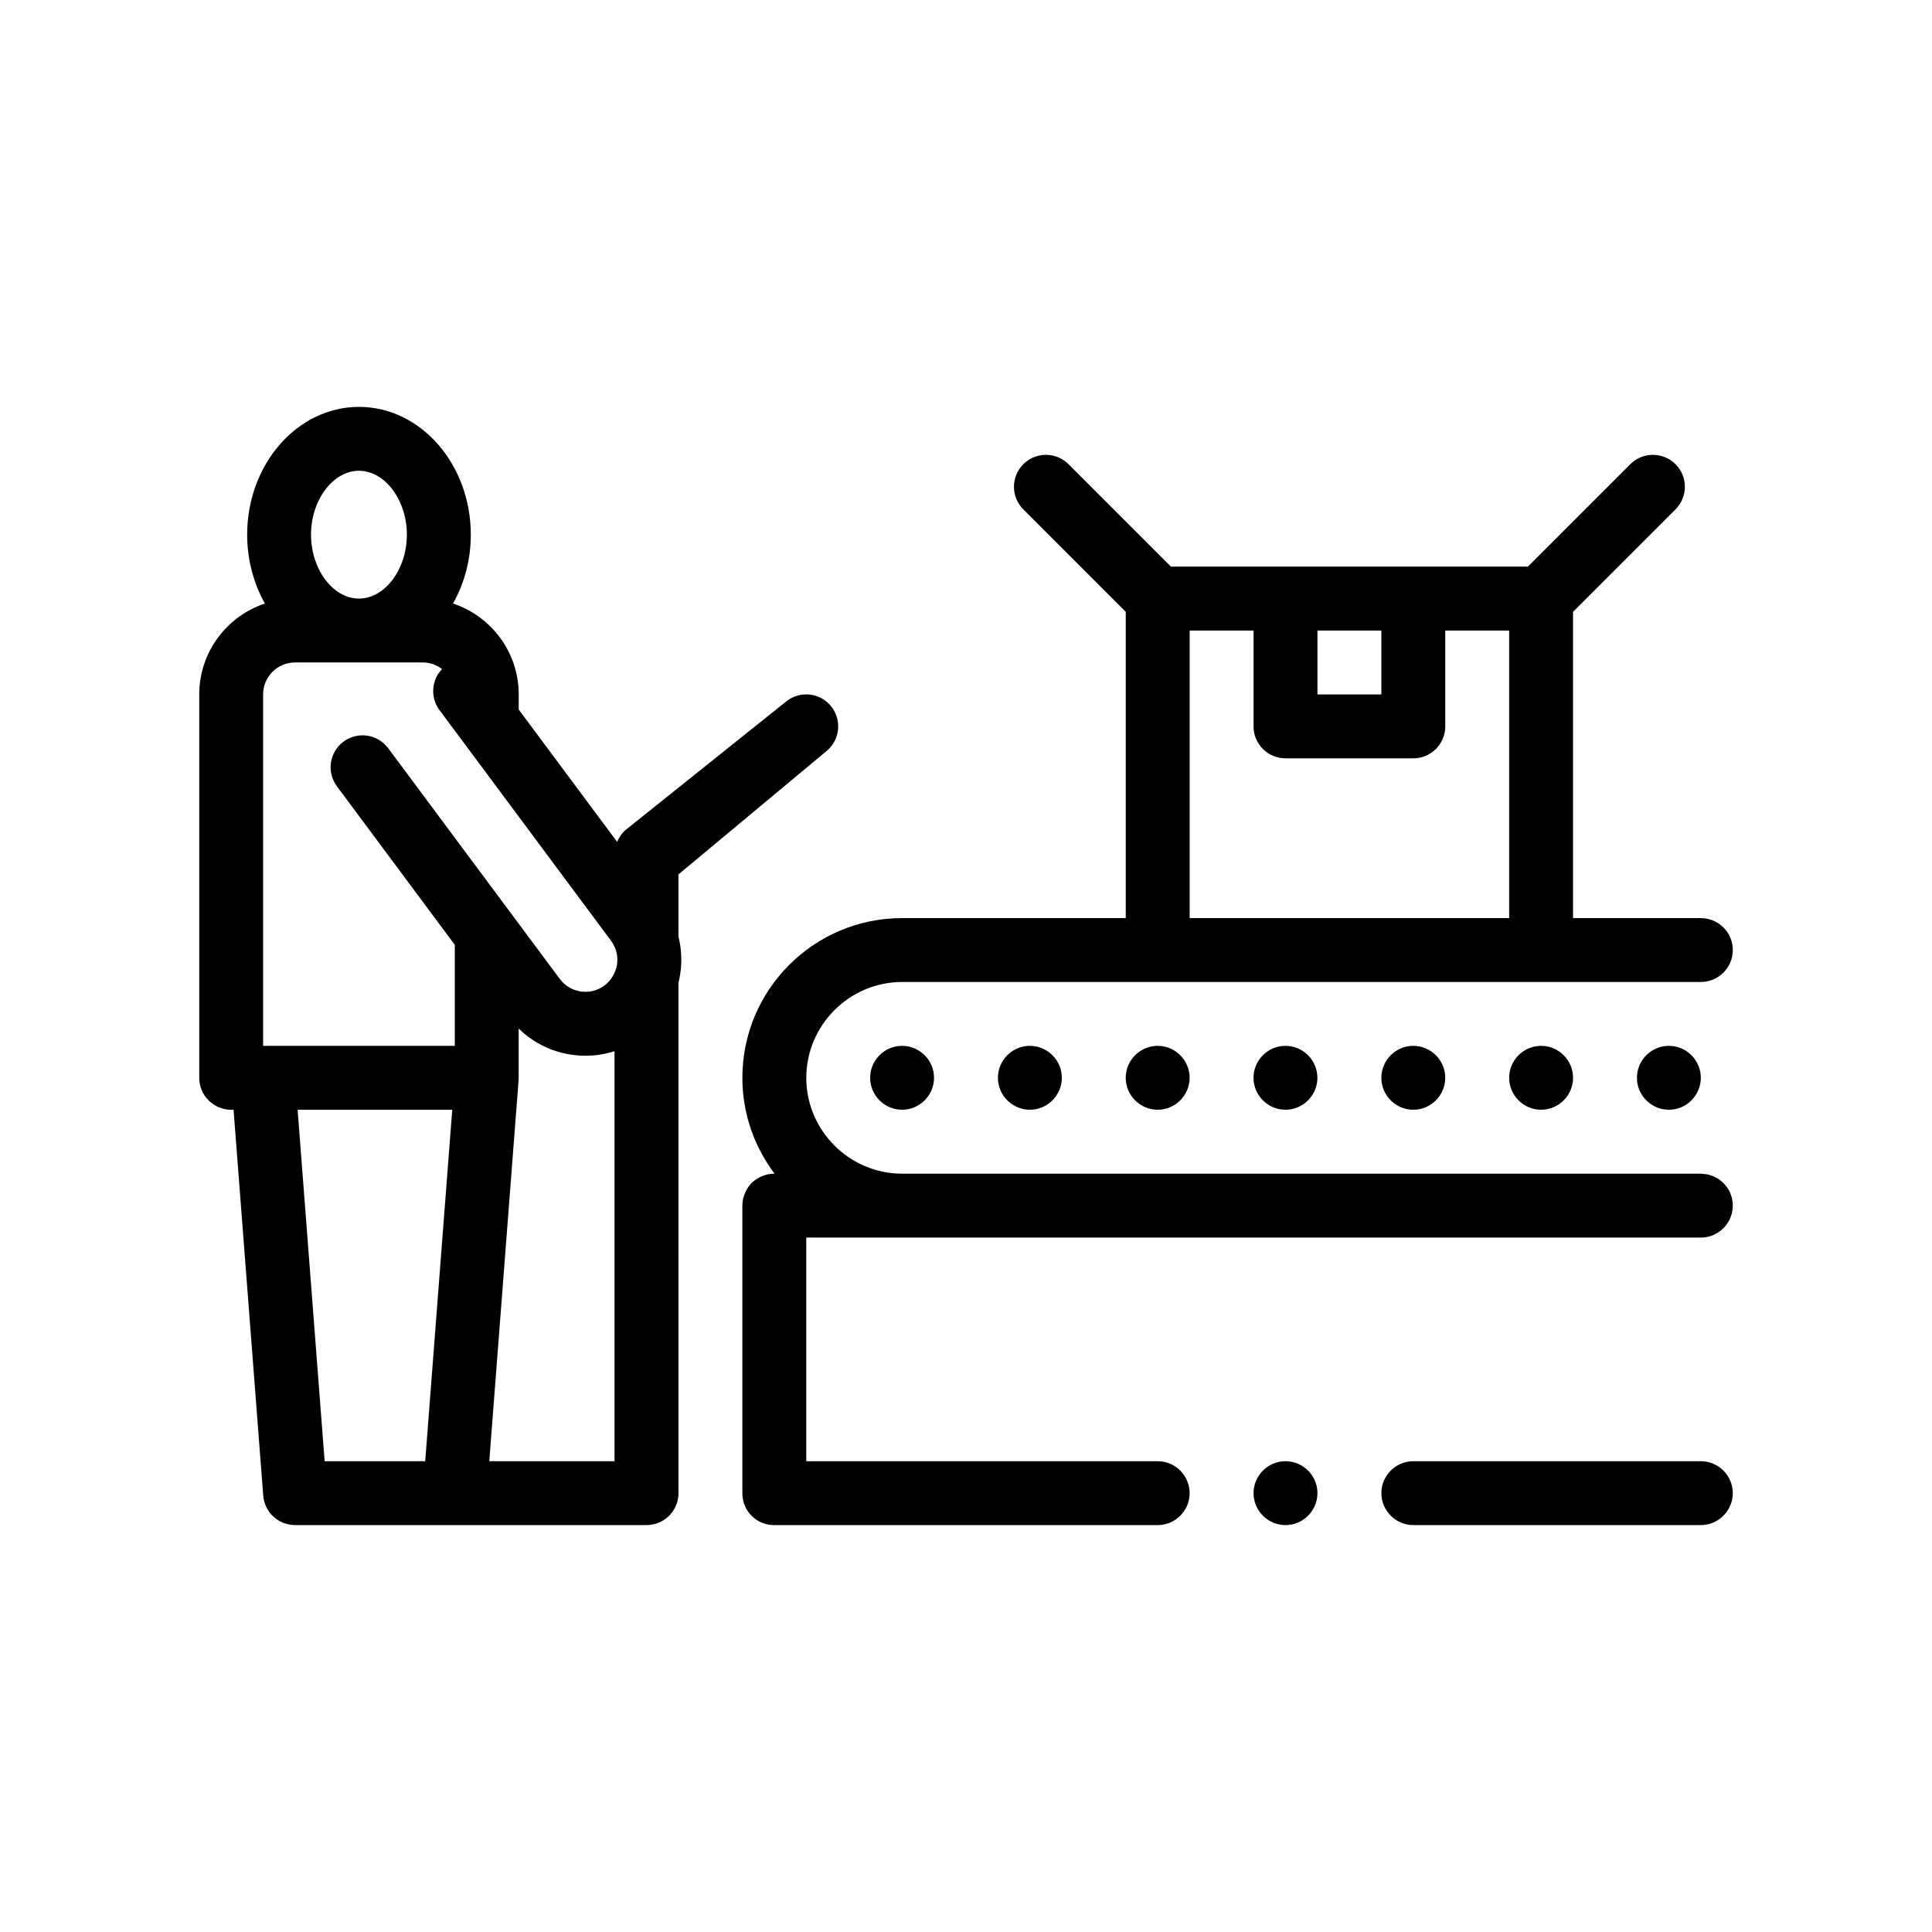 <?xml version="1.0" encoding="UTF-8"?>
<!-- Uploaded to: SVG Repo, www.svgrepo.com, Generator: SVG Repo Mixer Tools -->
<svg fill="#000000" width="800px" height="800px" version="1.1" viewBox="144 144 512 512" xmlns="http://www.w3.org/2000/svg">
 <path d="m599.48 456.5c-0.223-0.145-0.465-0.258-0.699-0.383-0.238-0.125-0.457-0.273-0.707-0.383-0.449-0.191-0.926-0.336-1.414-0.453-0.051-0.012-0.098-0.035-0.152-0.047-0.352-0.074-0.73-0.098-1.098-0.125-0.203-0.02-0.387-0.066-0.594-0.07h-0.082-211.66c-13.977 0-25.398-11.438-25.398-25.402 0-13.977 11.426-25.398 25.398-25.398h211.67c4.656 0 8.469-3.812 8.469-8.469s-3.727-8.383-8.383-8.465h-33.961v-81.164l27.156-27.156c3.309-3.309 3.309-8.664 0-11.969-3.305-3.305-8.664-3.305-11.977 0l-27.148 27.148h-94.586l-27.148-27.148c-3.309-3.305-8.664-3.305-11.977 0-3.309 3.309-3.309 8.664 0 11.969l27.148 27.156v81.164h-59.266c-23.371 0-42.336 18.969-42.336 42.328 0 9.543 3.199 18.32 8.531 25.402h-0.066c-2.203 0-4.402 0.926-6.012 2.453-1.527 1.602-2.457 3.812-2.457 6.016v76.203c0 2.281 0.848 4.398 2.457 6.012 1.605 1.602 3.723 2.453 6.012 2.453h101.6c4.656 0 8.465-3.812 8.465-8.465 0-4.656-3.809-8.469-8.465-8.469h-93.133v-59.266h237.07c4.656 0 8.469-3.812 8.469-8.465-0.004-2.934-1.48-5.492-3.727-7.008zm-140.21-145.4h16.934v25.398c0 4.68 3.789 8.469 8.469 8.469h33.867c4.676 0 8.469-3.789 8.469-8.469v-25.398h16.934v76.203l-84.672-0.004zm33.867 0h16.938v16.934h-16.938zm110.07 228.6c0 4.648-3.812 8.465-8.469 8.465h-76.195c-4.656 0-8.465-3.812-8.465-8.465 0-4.656 3.809-8.469 8.465-8.469h76.203c4.652 0.004 8.461 3.812 8.461 8.469zm-110.07 0c0 4.648-3.809 8.465-8.465 8.465-4.66 0-8.469-3.812-8.469-8.465 0-4.656 3.809-8.469 8.469-8.469 4.652 0.004 8.465 3.812 8.465 8.469zm93.133-118.54c4.656 0 8.465 3.809 8.465 8.465s-3.809 8.469-8.465 8.469c-4.66 0-8.469-3.812-8.469-8.469s3.809-8.465 8.469-8.465zm-33.863 0c4.656 0 8.469 3.809 8.469 8.465s-3.812 8.469-8.469 8.469-8.465-3.812-8.465-8.469 3.805-8.465 8.465-8.465zm-101.61 0c4.656 0 8.465 3.809 8.465 8.465s-3.809 8.469-8.465 8.469c-4.66 0-8.469-3.812-8.469-8.469s3.809-8.465 8.469-8.465zm67.738 0c4.656 0 8.469 3.809 8.469 8.465s-3.812 8.469-8.469 8.469-8.465-3.812-8.465-8.469 3.805-8.465 8.465-8.465zm-101.61 0c4.656 0 8.469 3.809 8.469 8.465s-3.812 8.469-8.469 8.469c-4.66 0-8.465-3.812-8.465-8.469 0.004-4.656 3.805-8.465 8.465-8.465zm67.734 0c4.656 0 8.465 3.809 8.465 8.465s-3.809 8.469-8.465 8.469c-4.66 0-8.469-3.812-8.469-8.469s3.809-8.465 8.469-8.465zm-101.6 0c4.656 0 8.469 3.809 8.469 8.465s-3.812 8.469-8.469 8.469c-4.66 0-8.465-3.812-8.465-8.469s3.805-8.465 8.465-8.465zm-59.27-45.426 39.293-32.734c3.566-2.977 4.074-8.266 1.137-11.871-2.941-3.586-8.227-4.156-11.844-1.254l-42.328 33.867c-1.125 0.902-1.961 2.066-2.5 3.367l-26.082-35.074v-4.004c0-11.215-7.309-20.73-17.406-24.094 2.969-5.269 4.707-11.523 4.707-18.242 0-18.68-13.297-33.867-29.633-33.867-16.34 0-29.633 15.184-29.633 33.867 0 6.723 1.742 12.969 4.707 18.242-10.098 3.359-17.406 12.883-17.406 24.094v101.6c0 4.68 3.789 8.469 8.469 8.469h0.625l7.863 102.25c0.336 4.41 4.019 7.812 8.445 7.812h93.137c4.676 0 8.465-3.789 8.465-8.465l-0.012-135.2c0.195-0.797 0.363-1.605 0.48-2.434 0.492-3.344 0.324-6.691-0.48-9.871v-16.461zm-100.92 62.363h40.98l-7.164 93.133h-26.652zm-9.145-110.07c0-4.672 3.797-8.469 8.469-8.469h33.867c1.914 0 3.664 0.664 5.082 1.738-2.797 2.934-3.176 7.516-0.68 10.879l4.062 5.457 8.469 11.383 8.469 11.387 13.113 17.637 5.059 6.801 5.059 6.805 1.246 1.672c0.371 0.504 0.672 1.043 0.922 1.602 0.656 1.457 0.898 3.062 0.66 4.684-0.109 0.762-0.359 1.48-0.66 2.168-0.586 1.324-1.473 2.504-2.664 3.391-1.82 1.355-4.062 1.91-6.281 1.586-2.238-0.332-4.219-1.508-5.566-3.324l-0.68-0.91-5.062-6.805-5.059-6.805-0.086-0.117-16.938-22.766-17.648-23.734c-2.793-3.75-8.086-4.539-11.844-1.75-3.754 2.797-4.527 8.098-1.742 11.848l31.234 42.004v26.773h-50.801zm12.699-42.332c0-9.18 5.82-16.934 12.699-16.934 6.883 0 12.699 7.754 12.699 16.934 0 9.18-5.812 16.934-12.699 16.934-6.883 0-12.699-7.758-12.699-16.934zm55.008 144.59c0.012-0.105-0.016-0.211-0.012-0.324 0-0.109 0.035-0.215 0.035-0.332v-13.047c3.805 3.707 8.637 6.141 13.996 6.926 1.246 0.18 2.504 0.273 3.738 0.273 2.621 0 5.199-0.414 7.664-1.203v108.66h-33.191z"/>
</svg>